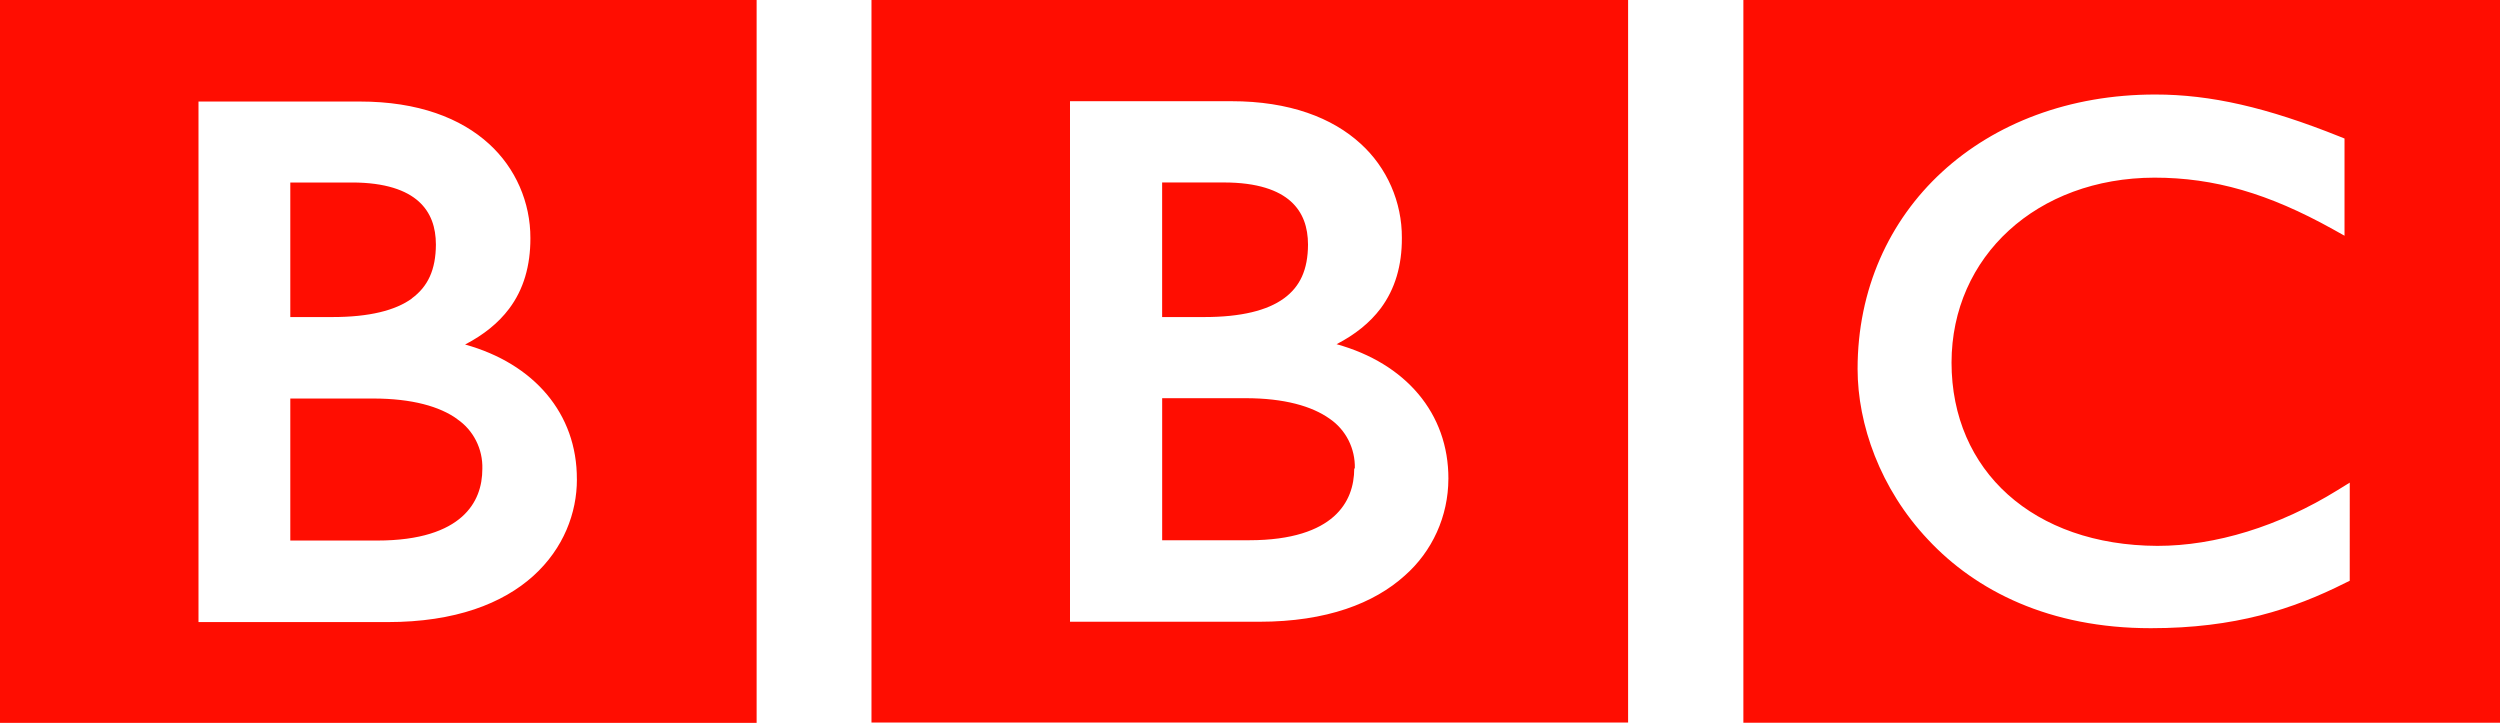<?xml version="1.0" encoding="UTF-8"?>
<svg xmlns="http://www.w3.org/2000/svg" width="83" height="24" viewBox="0 0 83 24" fill="none">
  <path d="M44.961 15.554C44.959 16.125 44.785 16.7 44.282 17.148C43.779 17.595 42.91 17.936 41.472 17.936H38.584V13.22H41.352C42.644 13.22 43.56 13.487 44.143 13.901C44.409 14.082 44.625 14.329 44.771 14.617C44.917 14.906 44.989 15.228 44.98 15.552M42.624 9.909C43.163 9.515 43.422 8.957 43.426 8.12C43.424 7.546 43.263 7.054 42.855 6.686C42.447 6.319 41.753 6.058 40.633 6.058H38.583V10.526H39.988C41.206 10.526 42.079 10.306 42.622 9.909M48.087 15.899C48.094 13.719 46.664 12.063 44.374 11.427C44.993 11.107 45.481 10.714 45.839 10.238C46.317 9.597 46.547 8.812 46.542 7.897C46.545 7.307 46.424 6.724 46.188 6.185C45.952 5.646 45.606 5.164 45.173 4.771C44.237 3.913 42.815 3.359 40.878 3.36H35.524V20.642H41.809C44.051 20.642 45.624 20.025 46.637 19.111C47.09 18.713 47.454 18.221 47.704 17.668C47.954 17.115 48.084 16.515 48.086 15.907M54.053 23.989H28.933V0H54.053V23.989ZM13.668 9.91C14.207 9.516 14.467 8.958 14.472 8.121C14.471 7.547 14.308 7.055 13.9 6.687C13.492 6.32 12.797 6.059 11.686 6.059H9.638V10.526H11.043C12.26 10.526 13.132 10.306 13.676 9.909M15.179 13.912C14.605 13.498 13.687 13.231 12.388 13.231H9.638V17.946H12.525C13.965 17.946 14.832 17.605 15.336 17.157C15.839 16.71 16.014 16.135 16.014 15.564C16.023 15.239 15.951 14.918 15.805 14.63C15.659 14.341 15.443 14.095 15.177 13.914M19.152 15.909C19.16 13.73 17.728 12.074 15.441 11.438C16.057 11.117 16.546 10.725 16.904 10.248C17.385 9.608 17.611 8.823 17.609 7.908C17.611 7.318 17.49 6.735 17.254 6.196C17.018 5.657 16.672 5.175 16.24 4.781C15.304 3.924 13.883 3.37 11.945 3.371H6.59V20.653H12.875C15.117 20.653 16.69 20.036 17.704 19.122C18.717 18.208 19.155 17.018 19.153 15.917M25.12 24H0V0H25.12V24ZM78.012 16.023L77.607 16.273C75.663 17.478 73.546 18.124 71.625 18.123C67.51 18.106 64.791 15.633 64.791 12.035C64.796 8.513 67.625 5.907 71.528 5.898C73.513 5.899 75.311 6.42 77.446 7.607L77.838 7.826V4.599L77.67 4.531C75.262 3.567 73.397 3.137 71.555 3.138C68.707 3.137 66.236 4.091 64.475 5.71C62.715 7.329 61.67 9.616 61.672 12.252C61.673 14.082 62.416 16.226 64.011 17.915C65.599 19.617 68.046 20.857 71.402 20.856H71.414C74.197 20.856 76.127 20.227 77.862 19.354L78.011 19.281L78.012 16.023ZM83 23.994H57.88V0H83V23.994Z" fill="#FF0D01"></path>
</svg>
